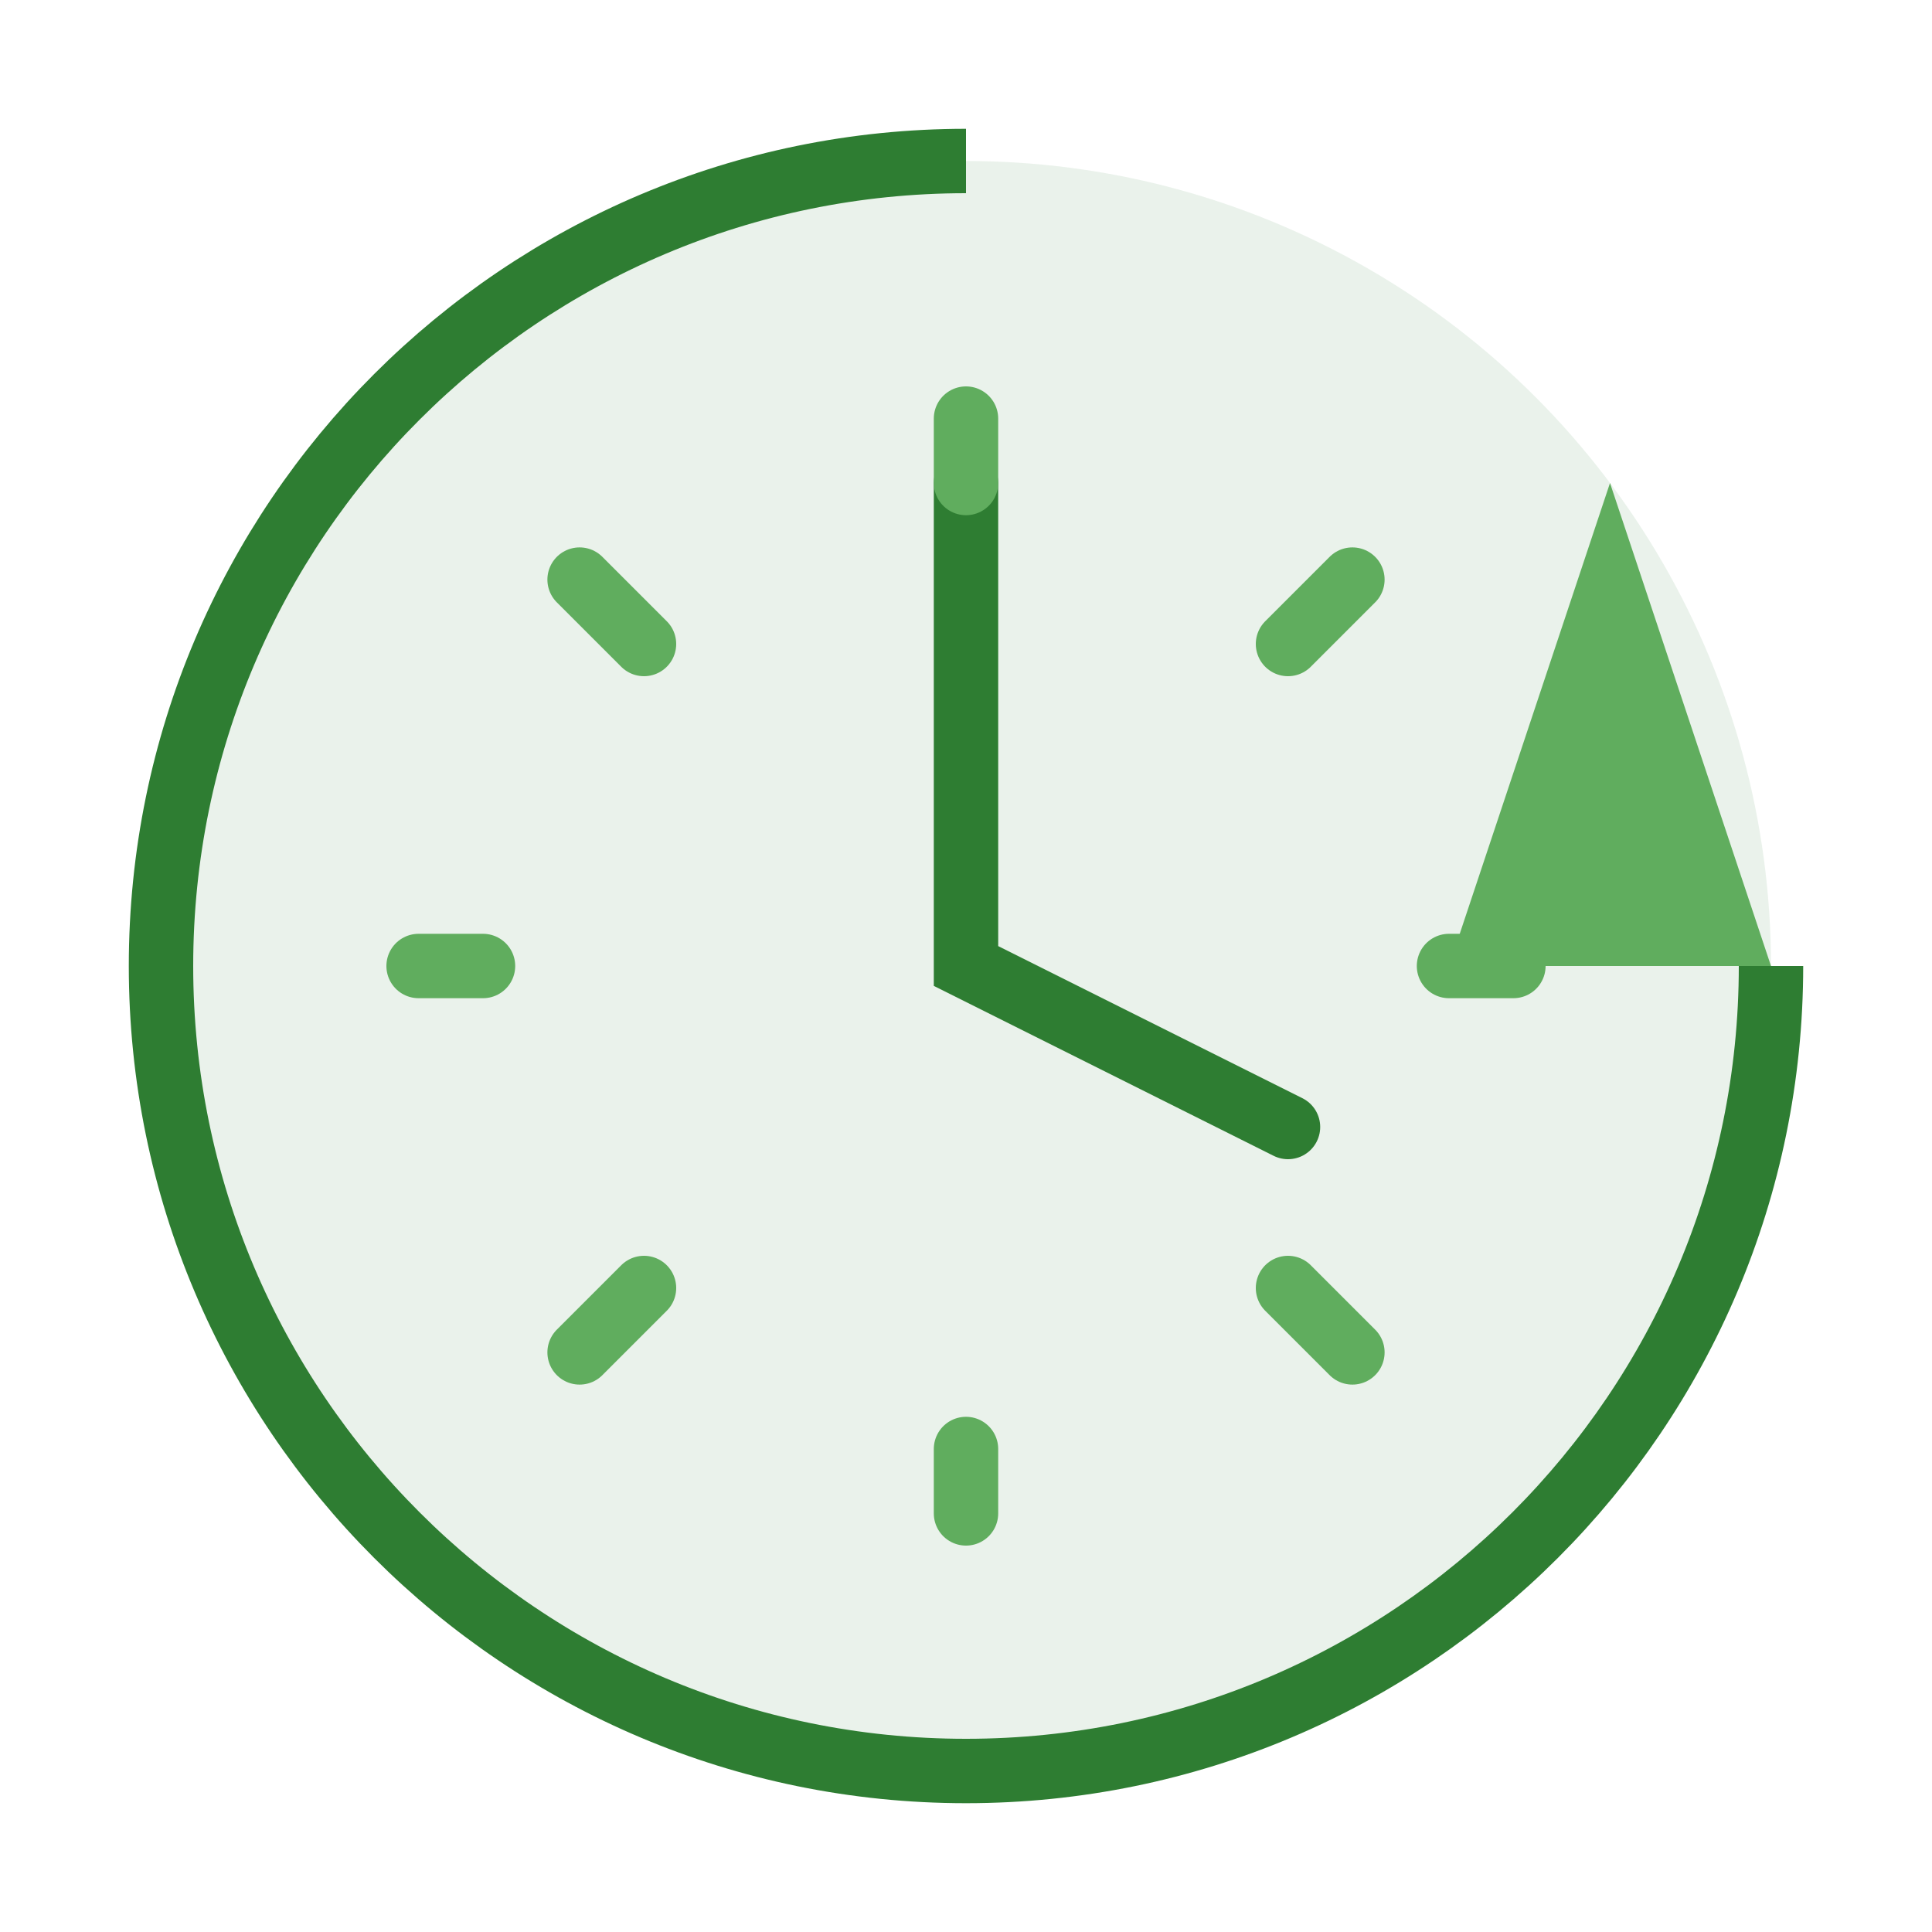 <svg width="60" height="60" viewBox="0 0 60 60" fill="none" xmlns="http://www.w3.org/2000/svg">
  <circle cx="30" cy="30" r="25" fill="#2e7d32" opacity="0.1"/>
  <path d="M30 5 C16.2 5 5 16.2 5 30 C5 43.8 16.2 55 30 55 C43.8 55 55 43.8 55 30" stroke="#2e7d32" stroke-width="2"/>
  <path d="M30 15 L30 30 L40 35" stroke="#2e7d32" stroke-width="2" stroke-linecap="round"/>
  <path d="M20 20 L18 18" stroke="#60ad5e" stroke-width="2" stroke-linecap="round"/>
  <path d="M20 40 L18 42" stroke="#60ad5e" stroke-width="2" stroke-linecap="round"/>
  <path d="M40 20 L42 18" stroke="#60ad5e" stroke-width="2" stroke-linecap="round"/>
  <path d="M40 40 L42 42" stroke="#60ad5e" stroke-width="2" stroke-linecap="round"/>
  <path d="M15 30 L13 30" stroke="#60ad5e" stroke-width="2" stroke-linecap="round"/>
  <path d="M45 30 L47 30" stroke="#60ad5e" stroke-width="2" stroke-linecap="round"/>
  <path d="M30 45 L30 47" stroke="#60ad5e" stroke-width="2" stroke-linecap="round"/>
  <path d="M30 13 L30 15" stroke="#60ad5e" stroke-width="2" stroke-linecap="round"/>
  <path d="M50 15 L55 30 L45 30 Z" fill="#60ad5e"/>
</svg>